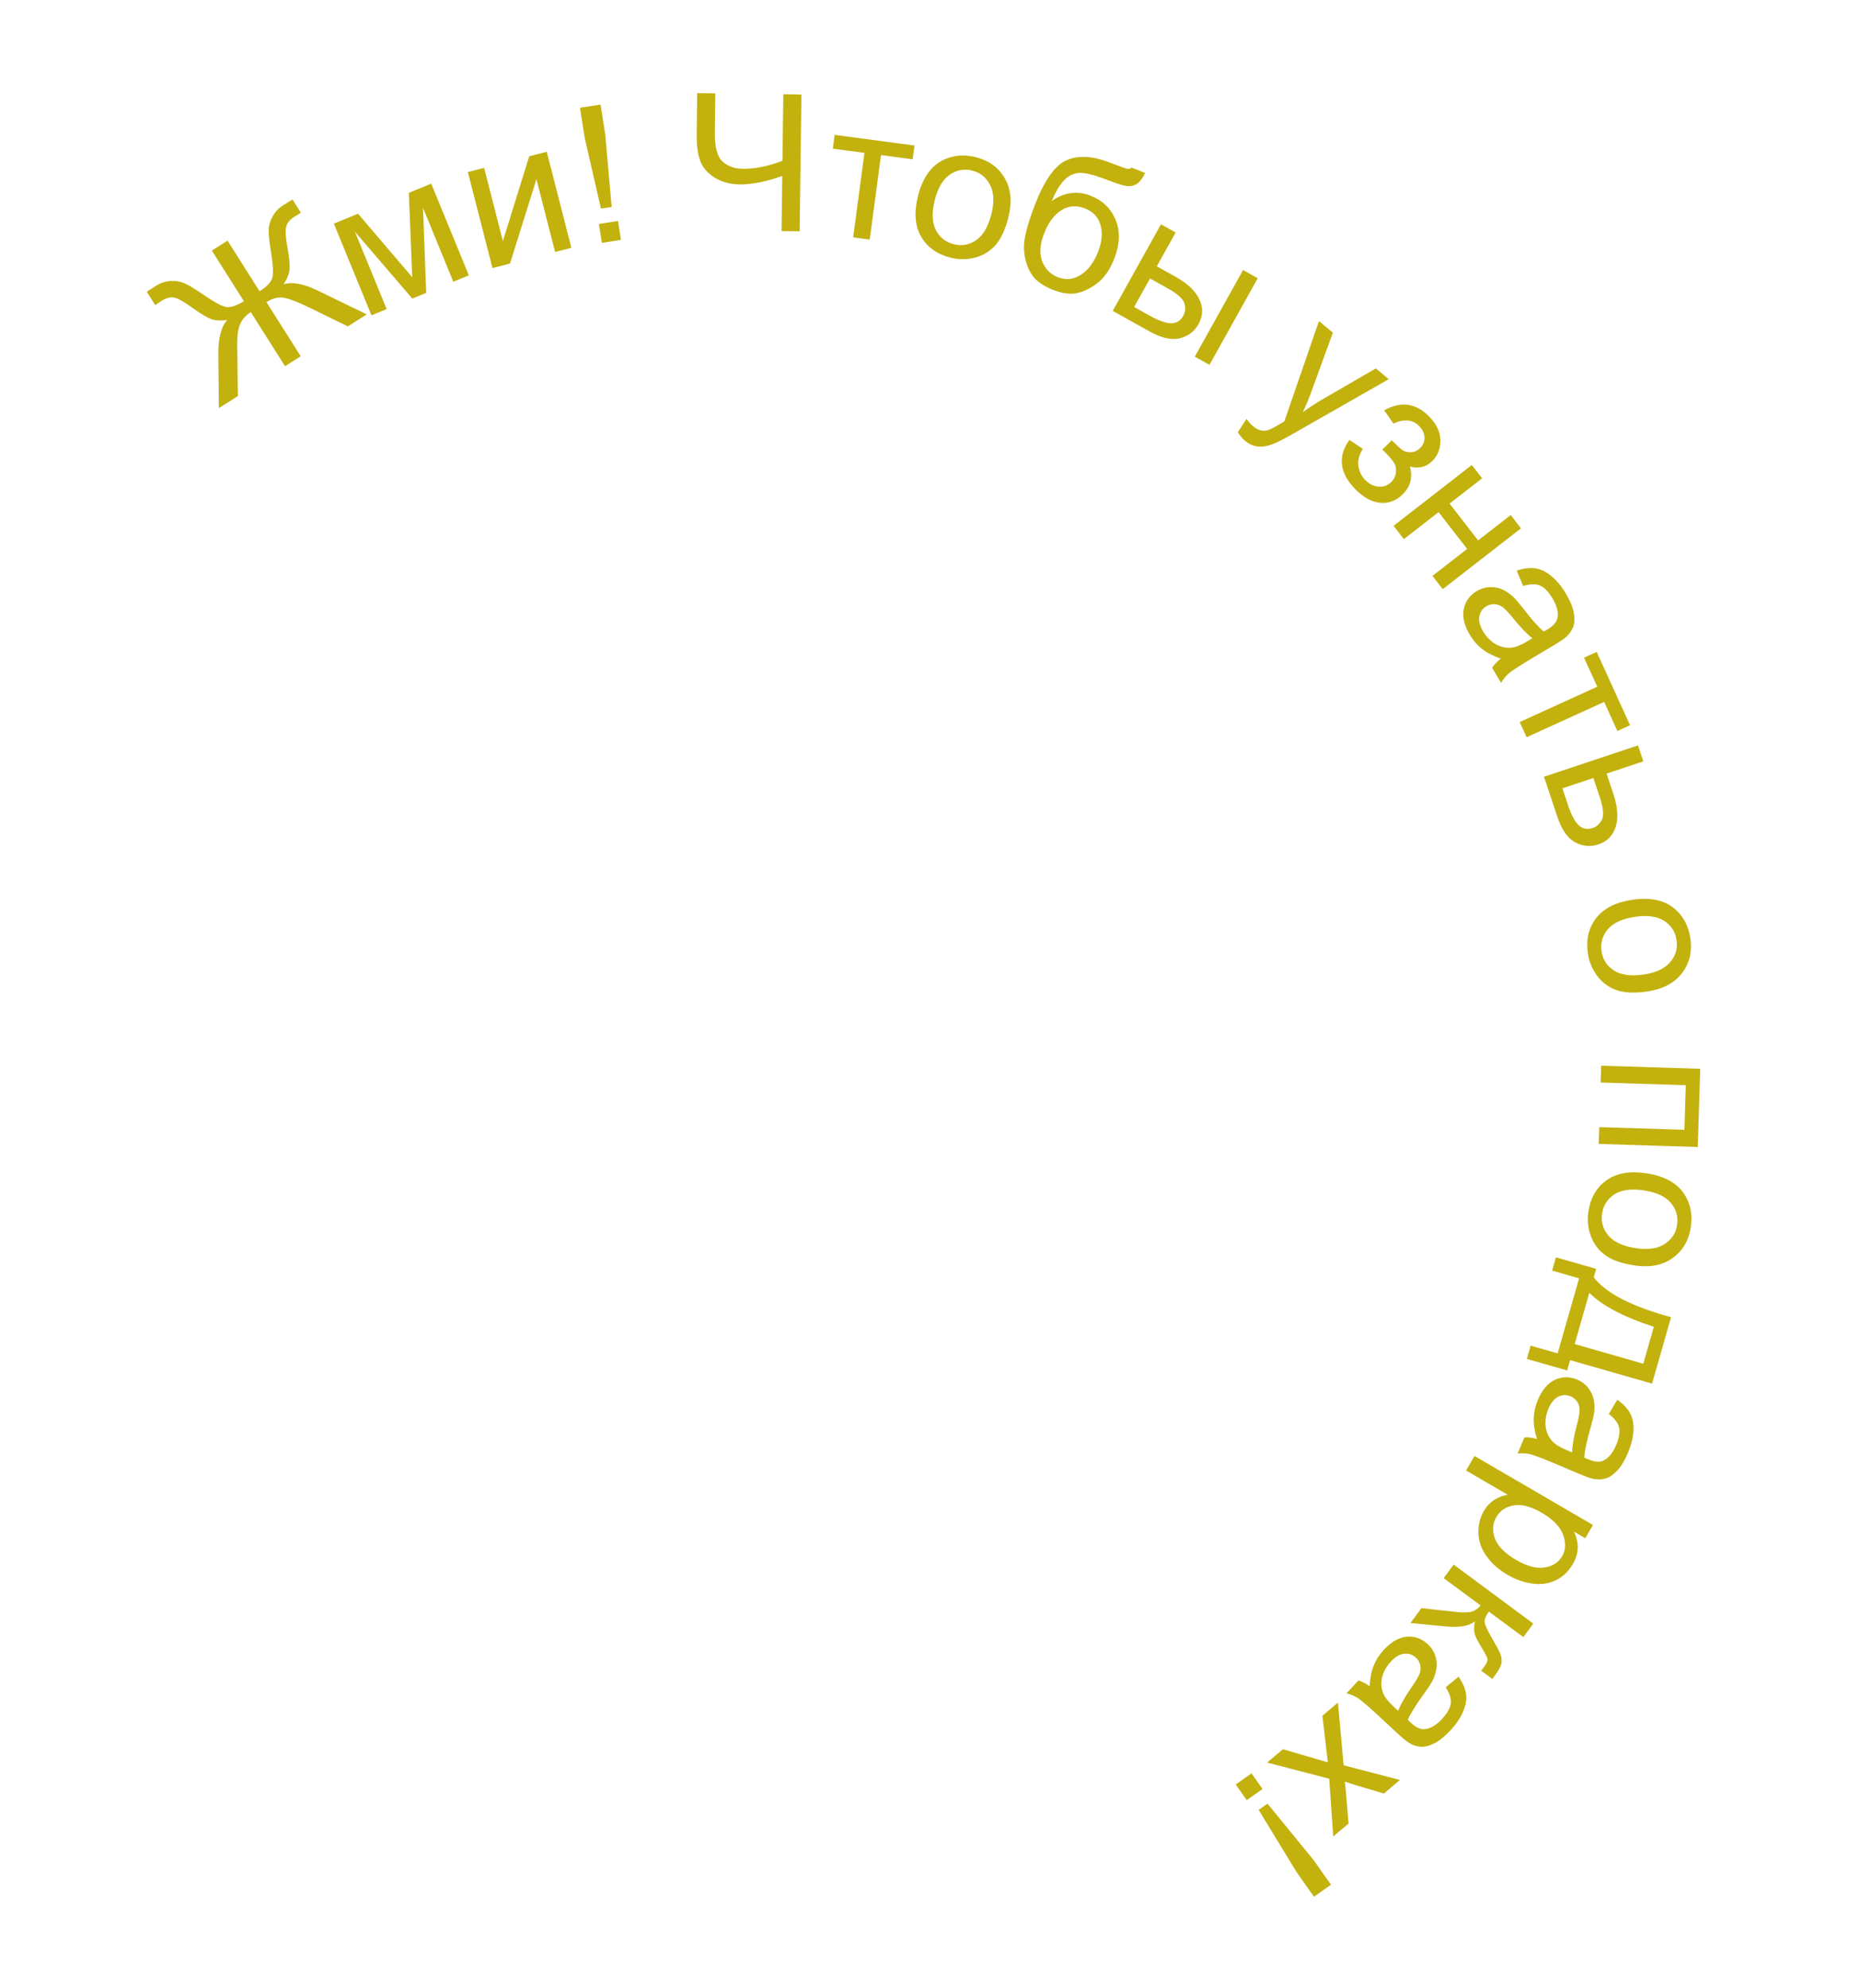<?xml version="1.0" encoding="UTF-8"?> <svg xmlns="http://www.w3.org/2000/svg" width="146" height="156" viewBox="0 0 146 156" fill="none"> <path d="M17.859 18.881L20.375 22.854C20.965 22.48 21.301 22.117 21.384 21.764C21.468 21.404 21.428 20.716 21.264 19.699C21.14 18.945 21.081 18.396 21.087 18.051C21.096 17.699 21.198 17.345 21.395 16.989C21.589 16.629 21.865 16.336 22.224 16.108C22.616 15.86 22.862 15.71 22.962 15.658L23.62 16.698C23.583 16.721 23.504 16.769 23.381 16.841C23.247 16.92 23.165 16.969 23.136 16.987C22.753 17.23 22.527 17.503 22.459 17.806C22.386 18.112 22.421 18.645 22.561 19.406C22.712 20.229 22.767 20.822 22.724 21.184C22.68 21.542 22.523 21.915 22.255 22.305C22.954 22.093 23.871 22.269 25.008 22.833L28.789 24.669L27.304 25.609L24.228 24.107C23.411 23.711 22.78 23.466 22.334 23.373C21.887 23.28 21.415 23.391 20.916 23.707L23.604 27.953L22.372 28.732L19.684 24.487C19.288 24.738 19.004 25.065 18.832 25.469C18.662 25.866 18.592 26.537 18.624 27.482L18.628 27.652L18.672 31.075L17.18 32.02L17.137 27.817C17.124 26.536 17.359 25.63 17.843 25.098C17.434 25.172 17.056 25.166 16.712 25.078C16.364 24.985 15.822 24.673 15.086 24.139C14.416 23.656 13.936 23.391 13.646 23.343C13.356 23.296 13.027 23.388 12.66 23.621L12.185 23.939L11.527 22.899C11.567 22.862 11.795 22.712 12.212 22.448C12.608 22.197 13.003 22.063 13.396 22.045C13.791 22.02 14.149 22.08 14.471 22.223C14.79 22.362 15.27 22.65 15.911 23.088C16.772 23.681 17.375 24.013 17.721 24.083C18.07 24.151 18.544 24.001 19.143 23.633L16.628 19.66L17.859 18.881Z" fill="#C3B10E"></path> <path d="M26.206 17.546L28.103 16.768L32.357 21.752L32.094 15.13L33.849 14.41L36.802 21.606L35.583 22.107L33.205 16.313L33.455 22.98L32.364 23.427L27.86 18.182L30.351 24.253L29.159 24.742L26.206 17.546Z" fill="#C3B10E"></path> <path d="M36.724 13.498L38.001 13.171L39.474 18.917L41.541 12.263L42.917 11.91L44.849 19.445L43.572 19.772L42.108 14.061L40.032 20.68L38.656 21.032L36.724 13.498Z" fill="#C3B10E"></path> <path d="M47.171 16.369L45.895 10.808L45.527 8.456L47.141 8.204L47.508 10.556L48.011 16.237L47.171 16.369ZM47.243 19.056L47.011 17.572L48.509 17.338L48.741 18.822L47.243 19.056Z" fill="#C3B10E"></path> <path d="M62.768 18.151L61.348 18.132L61.404 13.804C60.123 14.261 59.005 14.483 58.048 14.471C57.301 14.461 56.644 14.279 56.077 13.925C55.511 13.566 55.133 13.117 54.945 12.577C54.761 12.038 54.675 11.333 54.687 10.464L54.727 7.308L56.148 7.326L56.109 10.351C56.094 11.523 56.296 12.297 56.716 12.674C57.141 13.045 57.654 13.235 58.254 13.243C59.255 13.256 60.31 13.047 61.419 12.617L61.487 7.396L62.908 7.414L62.768 18.151Z" fill="#C3B10E"></path> <path d="M65.517 10.583L71.782 11.42L71.637 12.502L69.154 12.17L68.268 18.798L66.969 18.624L67.855 11.996L65.372 11.664L65.517 10.583Z" fill="#C3B10E"></path> <path d="M72.057 15.385C72.408 13.988 73.056 13.05 74.001 12.573C74.79 12.177 75.651 12.096 76.584 12.33C77.621 12.591 78.384 13.144 78.871 13.991C79.359 14.834 79.453 15.854 79.152 17.052C78.909 18.023 78.57 18.751 78.136 19.236C77.708 19.718 77.176 20.043 76.54 20.21C75.909 20.379 75.264 20.381 74.605 20.215C73.549 19.951 72.779 19.397 72.296 18.556C71.817 17.716 71.737 16.659 72.057 15.385ZM73.371 15.715C73.129 16.681 73.158 17.458 73.458 18.047C73.759 18.631 74.23 19.004 74.869 19.164C75.504 19.323 76.093 19.214 76.635 18.837C77.178 18.46 77.573 17.776 77.822 16.787C78.056 15.854 78.02 15.094 77.714 14.509C77.414 13.92 76.948 13.547 76.319 13.389C75.679 13.228 75.089 13.334 74.547 13.707C74.006 14.079 73.614 14.749 73.371 15.715Z" fill="#C3B10E"></path> <path d="M88.81 13.144L89.892 13.575C89.654 14.044 89.414 14.341 89.172 14.468C88.934 14.596 88.672 14.637 88.387 14.59C88.106 14.544 87.583 14.375 86.817 14.08C85.801 13.69 85.071 13.521 84.626 13.575C84.182 13.629 83.794 13.841 83.464 14.211C83.139 14.578 82.838 15.098 82.558 15.77C83.045 15.428 83.54 15.224 84.042 15.155C84.546 15.082 85.058 15.146 85.578 15.346C86.53 15.712 87.192 16.343 87.564 17.239C87.938 18.131 87.91 19.136 87.481 20.252C87.155 21.1 86.731 21.734 86.207 22.156C85.684 22.577 85.15 22.853 84.603 22.983C84.06 23.114 83.418 23.037 82.675 22.751C81.814 22.42 81.219 21.966 80.891 21.39C80.565 20.81 80.393 20.163 80.374 19.45C80.356 18.736 80.64 17.616 81.227 16.089C81.965 14.171 82.785 13.003 83.688 12.587C84.596 12.172 85.724 12.224 87.073 12.742C87.912 13.065 88.393 13.235 88.517 13.251C88.642 13.267 88.739 13.232 88.81 13.144ZM86.209 19.724C86.5 18.967 86.558 18.278 86.384 17.657C86.214 17.037 85.803 16.602 85.152 16.351C84.473 16.09 83.85 16.144 83.285 16.512C82.72 16.881 82.273 17.491 81.945 18.343C81.621 19.186 81.576 19.909 81.81 20.512C82.048 21.116 82.466 21.533 83.063 21.763C83.674 21.997 84.267 21.93 84.843 21.561C85.426 21.188 85.881 20.576 86.209 19.724Z" fill="#C3B10E"></path> <path d="M97.573 21.191L98.724 21.833L94.937 28.627L93.785 27.985L97.573 21.191ZM91.131 17.6L92.282 18.242L90.802 20.897L92.261 21.71C93.212 22.24 93.84 22.833 94.145 23.49C94.456 24.144 94.431 24.796 94.07 25.444C93.754 26.011 93.267 26.377 92.611 26.542C91.961 26.705 91.165 26.524 90.222 25.999L87.343 24.394L91.131 17.6ZM89.023 24.089L90.232 24.763C90.961 25.169 91.531 25.37 91.942 25.364C92.354 25.359 92.665 25.166 92.877 24.787C93.041 24.493 93.072 24.166 92.97 23.807C92.868 23.449 92.422 23.049 91.633 22.61L90.271 21.85L89.023 24.089Z" fill="#C3B10E"></path> <path d="M97.166 33.91L97.846 32.866C98.017 33.11 98.185 33.301 98.35 33.438C98.575 33.626 98.787 33.738 98.984 33.776C99.182 33.813 99.38 33.8 99.579 33.737C99.727 33.689 100.04 33.524 100.516 33.241C100.582 33.2 100.681 33.143 100.813 33.068L103.532 25.191L104.624 26.101L102.985 30.598C102.781 31.171 102.541 31.753 102.265 32.343C102.769 31.975 103.286 31.636 103.816 31.328L107.995 28.908L109.008 29.752L101.672 33.936C100.881 34.39 100.315 34.684 99.974 34.819C99.516 35.003 99.106 35.075 98.746 35.035C98.382 34.999 98.038 34.847 97.716 34.578C97.521 34.416 97.337 34.193 97.166 33.91Z" fill="#C3B10E"></path> <path d="M108.506 35.272L109.246 34.551C109.638 34.947 109.918 35.202 110.086 35.318C110.257 35.438 110.475 35.494 110.741 35.487C111.007 35.48 111.245 35.375 111.455 35.17C111.71 34.921 111.829 34.638 111.813 34.32C111.803 34.002 111.667 33.709 111.405 33.44C110.886 32.908 110.211 32.841 109.377 33.237L108.649 32.197C109.968 31.458 111.148 31.623 112.191 32.694C112.77 33.288 113.061 33.911 113.063 34.564C113.068 35.22 112.846 35.768 112.395 36.208C111.94 36.651 111.363 36.783 110.665 36.605C110.787 37.031 110.799 37.429 110.701 37.797C110.607 38.162 110.4 38.499 110.082 38.809C109.582 39.297 108.999 39.51 108.334 39.45C107.668 39.389 107.017 39.032 106.379 38.378C105.142 37.109 104.989 35.823 105.921 34.519L106.974 35.221C106.696 35.65 106.578 36.081 106.621 36.517C106.667 36.956 106.845 37.335 107.155 37.653C107.465 37.971 107.812 38.148 108.195 38.184C108.584 38.22 108.919 38.102 109.199 37.829C109.416 37.618 109.54 37.367 109.571 37.078C109.602 36.788 109.564 36.55 109.456 36.362C109.351 36.17 109.106 35.877 108.721 35.482C108.691 35.451 108.619 35.381 108.506 35.272Z" fill="#C3B10E"></path> <path d="M115.529 36.487L116.338 37.528L113.782 39.515L116.024 42.401L118.581 40.414L119.39 41.455L113.248 46.228L112.439 45.187L115.163 43.07L112.92 40.184L110.196 42.301L109.387 41.26L115.529 36.487Z" fill="#C3B10E"></path> <path d="M117.812 51.682C117.206 51.475 116.713 51.22 116.333 50.918C115.956 50.62 115.635 50.248 115.37 49.803C114.933 49.07 114.775 48.399 114.896 47.792C115.022 47.183 115.364 46.712 115.921 46.38C116.248 46.185 116.59 46.081 116.946 46.067C117.309 46.056 117.643 46.121 117.949 46.262C118.258 46.408 118.544 46.607 118.808 46.859C118.999 47.046 119.256 47.348 119.578 47.764C120.232 48.613 120.763 49.209 121.172 49.551C121.329 49.463 121.429 49.406 121.471 49.381C121.933 49.106 122.194 48.805 122.255 48.479C122.338 48.037 122.21 47.531 121.87 46.96C121.552 46.428 121.223 46.09 120.882 45.946C120.547 45.805 120.107 45.814 119.56 45.975L119.051 44.778C119.585 44.596 120.065 44.534 120.492 44.592C120.923 44.648 121.346 44.848 121.762 45.191C122.181 45.532 122.562 45.99 122.905 46.565C123.245 47.135 123.454 47.639 123.532 48.075C123.611 48.512 123.597 48.875 123.492 49.166C123.39 49.453 123.204 49.723 122.934 49.975C122.764 50.128 122.427 50.355 121.924 50.655L120.414 51.555C119.361 52.182 118.708 52.603 118.455 52.817C118.208 53.032 117.999 53.287 117.828 53.583L117.123 52.4C117.288 52.142 117.518 51.903 117.812 51.682ZM120.285 50.08C119.872 49.769 119.362 49.237 118.754 48.485C118.41 48.06 118.138 47.776 117.939 47.633C117.74 47.49 117.527 47.415 117.301 47.407C117.08 47.397 116.87 47.451 116.673 47.569C116.371 47.749 116.187 48.012 116.121 48.359C116.057 48.709 116.156 49.105 116.419 49.545C116.679 49.981 117.004 50.313 117.396 50.54C117.791 50.765 118.202 50.858 118.628 50.82C118.957 50.789 119.37 50.625 119.87 50.327L120.285 50.08Z" fill="#C3B10E"></path> <path d="M125.331 51.151L127.949 56.904L126.956 57.356L125.918 55.076L119.832 57.847L119.289 56.654L125.375 53.883L124.337 51.603L125.331 51.151Z" fill="#C3B10E"></path> <path d="M128.574 58.486L128.991 59.737L126.108 60.698L126.636 62.283C126.98 63.316 127.044 64.177 126.826 64.867C126.614 65.561 126.157 66.025 125.452 66.259C124.836 66.465 124.23 66.407 123.634 66.086C123.044 65.768 122.579 65.097 122.238 64.073L121.195 60.946L128.574 58.486ZM122.641 61.854L123.078 63.167C123.342 63.96 123.628 64.492 123.935 64.766C124.243 65.039 124.602 65.107 125.015 64.969C125.334 64.863 125.577 64.643 125.744 64.309C125.911 63.976 125.851 63.38 125.566 62.523L125.072 61.044L122.641 61.854Z" fill="#C3B10E"></path> <path d="M128.125 70.601C129.55 70.389 130.664 70.628 131.468 71.319C132.136 71.895 132.541 72.659 132.683 73.611C132.84 74.669 132.621 75.585 132.025 76.36C131.434 77.134 130.528 77.612 129.306 77.793C128.316 77.941 127.514 77.907 126.899 77.692C126.29 77.482 125.787 77.115 125.388 76.592C124.99 76.073 124.741 75.478 124.641 74.807C124.481 73.73 124.697 72.807 125.288 72.038C125.88 71.273 126.826 70.794 128.125 70.601ZM128.325 71.942C127.339 72.088 126.632 72.413 126.204 72.916C125.78 73.418 125.616 73.996 125.713 74.648C125.81 75.295 126.136 75.797 126.693 76.153C127.249 76.51 128.032 76.613 129.041 76.463C129.993 76.321 130.68 75.997 131.103 75.49C131.532 74.987 131.699 74.414 131.603 73.772C131.506 73.12 131.182 72.615 130.63 72.258C130.078 71.9 129.31 71.795 128.325 71.942Z" fill="#C3B10E"></path> <path d="M133.457 83.864L133.266 89.999L125.491 89.756L125.533 88.439L132.216 88.647L132.325 85.148L125.642 84.939L125.683 83.622L133.457 83.864Z" fill="#C3B10E"></path> <path d="M129.264 92.067C130.687 92.288 131.68 92.849 132.242 93.747C132.708 94.496 132.867 95.347 132.718 96.297C132.554 97.353 132.072 98.163 131.272 98.725C130.478 99.288 129.47 99.474 128.25 99.284C127.261 99.13 126.505 98.859 125.982 98.471C125.464 98.088 125.092 97.588 124.867 96.97C124.642 96.356 124.581 95.714 124.686 95.044C124.854 93.968 125.334 93.151 126.128 92.593C126.921 92.04 127.966 91.864 129.264 92.067ZM129.055 93.405C128.071 93.252 127.3 93.351 126.741 93.704C126.186 94.057 125.858 94.56 125.757 95.211C125.656 95.857 125.818 96.434 126.243 96.94C126.668 97.446 127.385 97.778 128.393 97.935C129.344 98.083 130.096 97.978 130.651 97.62C131.21 97.267 131.54 96.77 131.64 96.129C131.742 95.477 131.582 94.899 131.162 94.394C130.742 93.888 130.04 93.559 129.055 93.405Z" fill="#C3B10E"></path> <path d="M131.169 103.353L129.678 108.564L123.242 106.721L123.01 107.531L119.848 106.626L120.147 105.584L122.266 106.191L123.951 100.304L121.832 99.698L122.13 98.655L125.292 99.56L125.1 100.229C126.056 101.468 128.079 102.509 131.169 103.353ZM129.818 104.109C127.418 103.321 125.73 102.431 124.754 101.44L123.603 105.461L128.989 107.003L129.818 104.109Z" fill="#C3B10E"></path> <path d="M120.648 112.914C120.456 112.302 120.37 111.754 120.389 111.269C120.407 110.789 120.517 110.31 120.718 109.834C121.052 109.047 121.499 108.523 122.06 108.262C122.625 108.003 123.207 108 123.805 108.253C124.156 108.402 124.442 108.616 124.663 108.895C124.887 109.18 125.032 109.489 125.099 109.819C125.164 110.154 125.173 110.503 125.126 110.864C125.088 111.129 124.996 111.515 124.851 112.021C124.553 113.05 124.387 113.831 124.353 114.363C124.517 114.438 124.622 114.485 124.667 114.504C125.162 114.713 125.559 114.746 125.858 114.602C126.264 114.408 126.596 114.005 126.855 113.394C127.096 112.823 127.174 112.357 127.088 111.997C127.004 111.644 126.736 111.294 126.283 110.949L126.948 109.83C127.41 110.153 127.744 110.504 127.95 110.882C128.16 111.263 128.249 111.722 128.217 112.26C128.19 112.8 128.046 113.378 127.786 113.994C127.527 114.606 127.244 115.072 126.939 115.394C126.633 115.715 126.332 115.919 126.036 116.006C125.744 116.094 125.416 116.104 125.053 116.035C124.829 115.988 124.447 115.85 123.907 115.622L122.289 114.936C121.16 114.459 120.435 114.181 120.112 114.103C119.793 114.031 119.463 114.014 119.124 114.05L119.661 112.782C119.966 112.763 120.295 112.807 120.648 112.914ZM123.402 113.96C123.408 113.443 123.535 112.718 123.783 111.783C123.922 111.253 123.99 110.866 123.988 110.621C123.986 110.376 123.921 110.161 123.793 109.974C123.669 109.789 123.502 109.652 123.291 109.563C122.967 109.426 122.646 109.433 122.327 109.584C122.007 109.74 121.747 110.054 121.547 110.526C121.349 110.994 121.274 111.453 121.322 111.903C121.375 112.354 121.542 112.741 121.825 113.062C122.044 113.309 122.422 113.545 122.957 113.772L123.402 113.96Z" fill="#C3B10E"></path> <path d="M115.742 114.242L125.039 119.657L124.435 120.695L123.561 120.186C123.76 120.63 123.855 121.055 123.844 121.461C123.838 121.87 123.707 122.294 123.451 122.732C123.117 123.306 122.674 123.727 122.123 123.993C121.573 124.26 120.962 124.348 120.292 124.257C119.626 124.169 118.972 123.938 118.33 123.564C117.643 123.164 117.095 122.678 116.687 122.107C116.281 121.543 116.068 120.938 116.048 120.294C116.03 119.656 116.172 119.078 116.474 118.559C116.695 118.179 116.974 117.884 117.312 117.673C117.646 117.467 117.993 117.338 118.35 117.287L115.078 115.381L115.742 114.242ZM121.04 118.709C120.175 118.205 119.433 118.008 118.816 118.117C118.199 118.227 117.745 118.53 117.455 119.028C117.16 119.534 117.121 120.091 117.338 120.698C117.557 121.311 118.116 121.88 119.015 122.403C119.872 122.902 120.616 123.099 121.249 122.992C121.879 122.89 122.336 122.595 122.621 122.105C122.904 121.62 122.927 121.057 122.69 120.416C122.455 119.782 121.905 119.213 121.04 118.709Z" fill="#C3B10E"></path> <path d="M120.357 127.394L119.572 128.454L116.87 126.454C116.62 126.791 116.511 127.074 116.542 127.304C116.569 127.537 116.798 128.016 117.227 128.741C117.568 129.315 117.769 129.725 117.83 129.971C117.891 130.216 117.887 130.444 117.817 130.653C117.747 130.863 117.574 131.154 117.298 131.527L117.141 131.739L116.264 131.089L116.487 130.799C116.694 130.521 116.785 130.312 116.76 130.172C116.735 130.026 116.571 129.71 116.268 129.225C115.979 128.761 115.805 128.405 115.747 128.156C115.689 127.906 115.698 127.594 115.775 127.219C115.316 127.584 114.561 127.718 113.51 127.62L110.715 127.346L111.577 126.181L114.351 126.484C114.911 126.54 115.315 126.527 115.565 126.444C115.818 126.364 116.034 126.205 116.211 125.966L113.32 123.826L114.105 122.766L120.357 127.394Z" fill="#C3B10E"></path> <path d="M107.514 132.315C107.542 131.675 107.648 131.13 107.831 130.681C108.012 130.236 108.278 129.823 108.63 129.444C109.211 128.818 109.81 128.478 110.427 128.424C111.047 128.373 111.595 128.568 112.071 129.01C112.35 129.269 112.546 129.568 112.659 129.906C112.772 130.25 112.803 130.59 112.753 130.923C112.7 131.26 112.59 131.591 112.422 131.915C112.296 132.151 112.079 132.482 111.77 132.908C111.139 133.775 110.717 134.452 110.503 134.94C110.633 135.067 110.715 135.147 110.751 135.18C111.144 135.545 111.506 135.712 111.837 135.679C112.284 135.634 112.734 135.369 113.186 134.882C113.608 134.428 113.839 134.016 113.881 133.649C113.923 133.288 113.79 132.868 113.482 132.389L114.488 131.563C114.812 132.025 115.007 132.468 115.071 132.894C115.139 133.324 115.066 133.786 114.853 134.281C114.644 134.779 114.311 135.274 113.856 135.764C113.404 136.251 112.98 136.593 112.583 136.791C112.186 136.989 111.834 137.078 111.526 137.058C111.221 137.042 110.91 136.94 110.592 136.751C110.397 136.63 110.085 136.371 109.656 135.972L108.367 134.776C107.469 133.943 106.882 133.434 106.605 133.251C106.329 133.075 106.026 132.946 105.694 132.865L106.631 131.856C106.925 131.942 107.219 132.095 107.514 132.315ZM109.747 134.238C109.929 133.754 110.296 133.115 110.846 132.321C111.158 131.87 111.354 131.53 111.436 131.299C111.517 131.068 111.529 130.843 111.473 130.624C111.42 130.408 111.309 130.222 111.141 130.066C110.883 129.827 110.579 129.724 110.228 129.758C109.873 129.795 109.521 130.002 109.173 130.377C108.827 130.75 108.6 131.155 108.492 131.595C108.388 132.037 108.414 132.458 108.571 132.856C108.692 133.163 108.966 133.514 109.392 133.909L109.747 134.238Z" fill="#C3B10E"></path> <path d="M105.021 133.591L105.467 138.512L109.888 139.662L108.631 140.727L106.541 140.108C106.146 139.989 105.82 139.884 105.564 139.793C105.609 140.178 105.643 140.524 105.666 140.831L105.855 143.081L104.653 144.099L104.336 139.567L99.467 138.298L100.702 137.251L103.483 138.063L104.229 138.285L103.803 134.623L105.021 133.591Z" fill="#C3B10E"></path> <path d="M99.492 141.521L103.102 145.939L104.474 147.884L103.139 148.825L101.767 146.88L98.798 142.011L99.492 141.521ZM98.236 139.144L99.102 140.371L97.863 141.245L96.997 140.018L98.236 139.144Z" fill="#C3B10E"></path> </svg> 